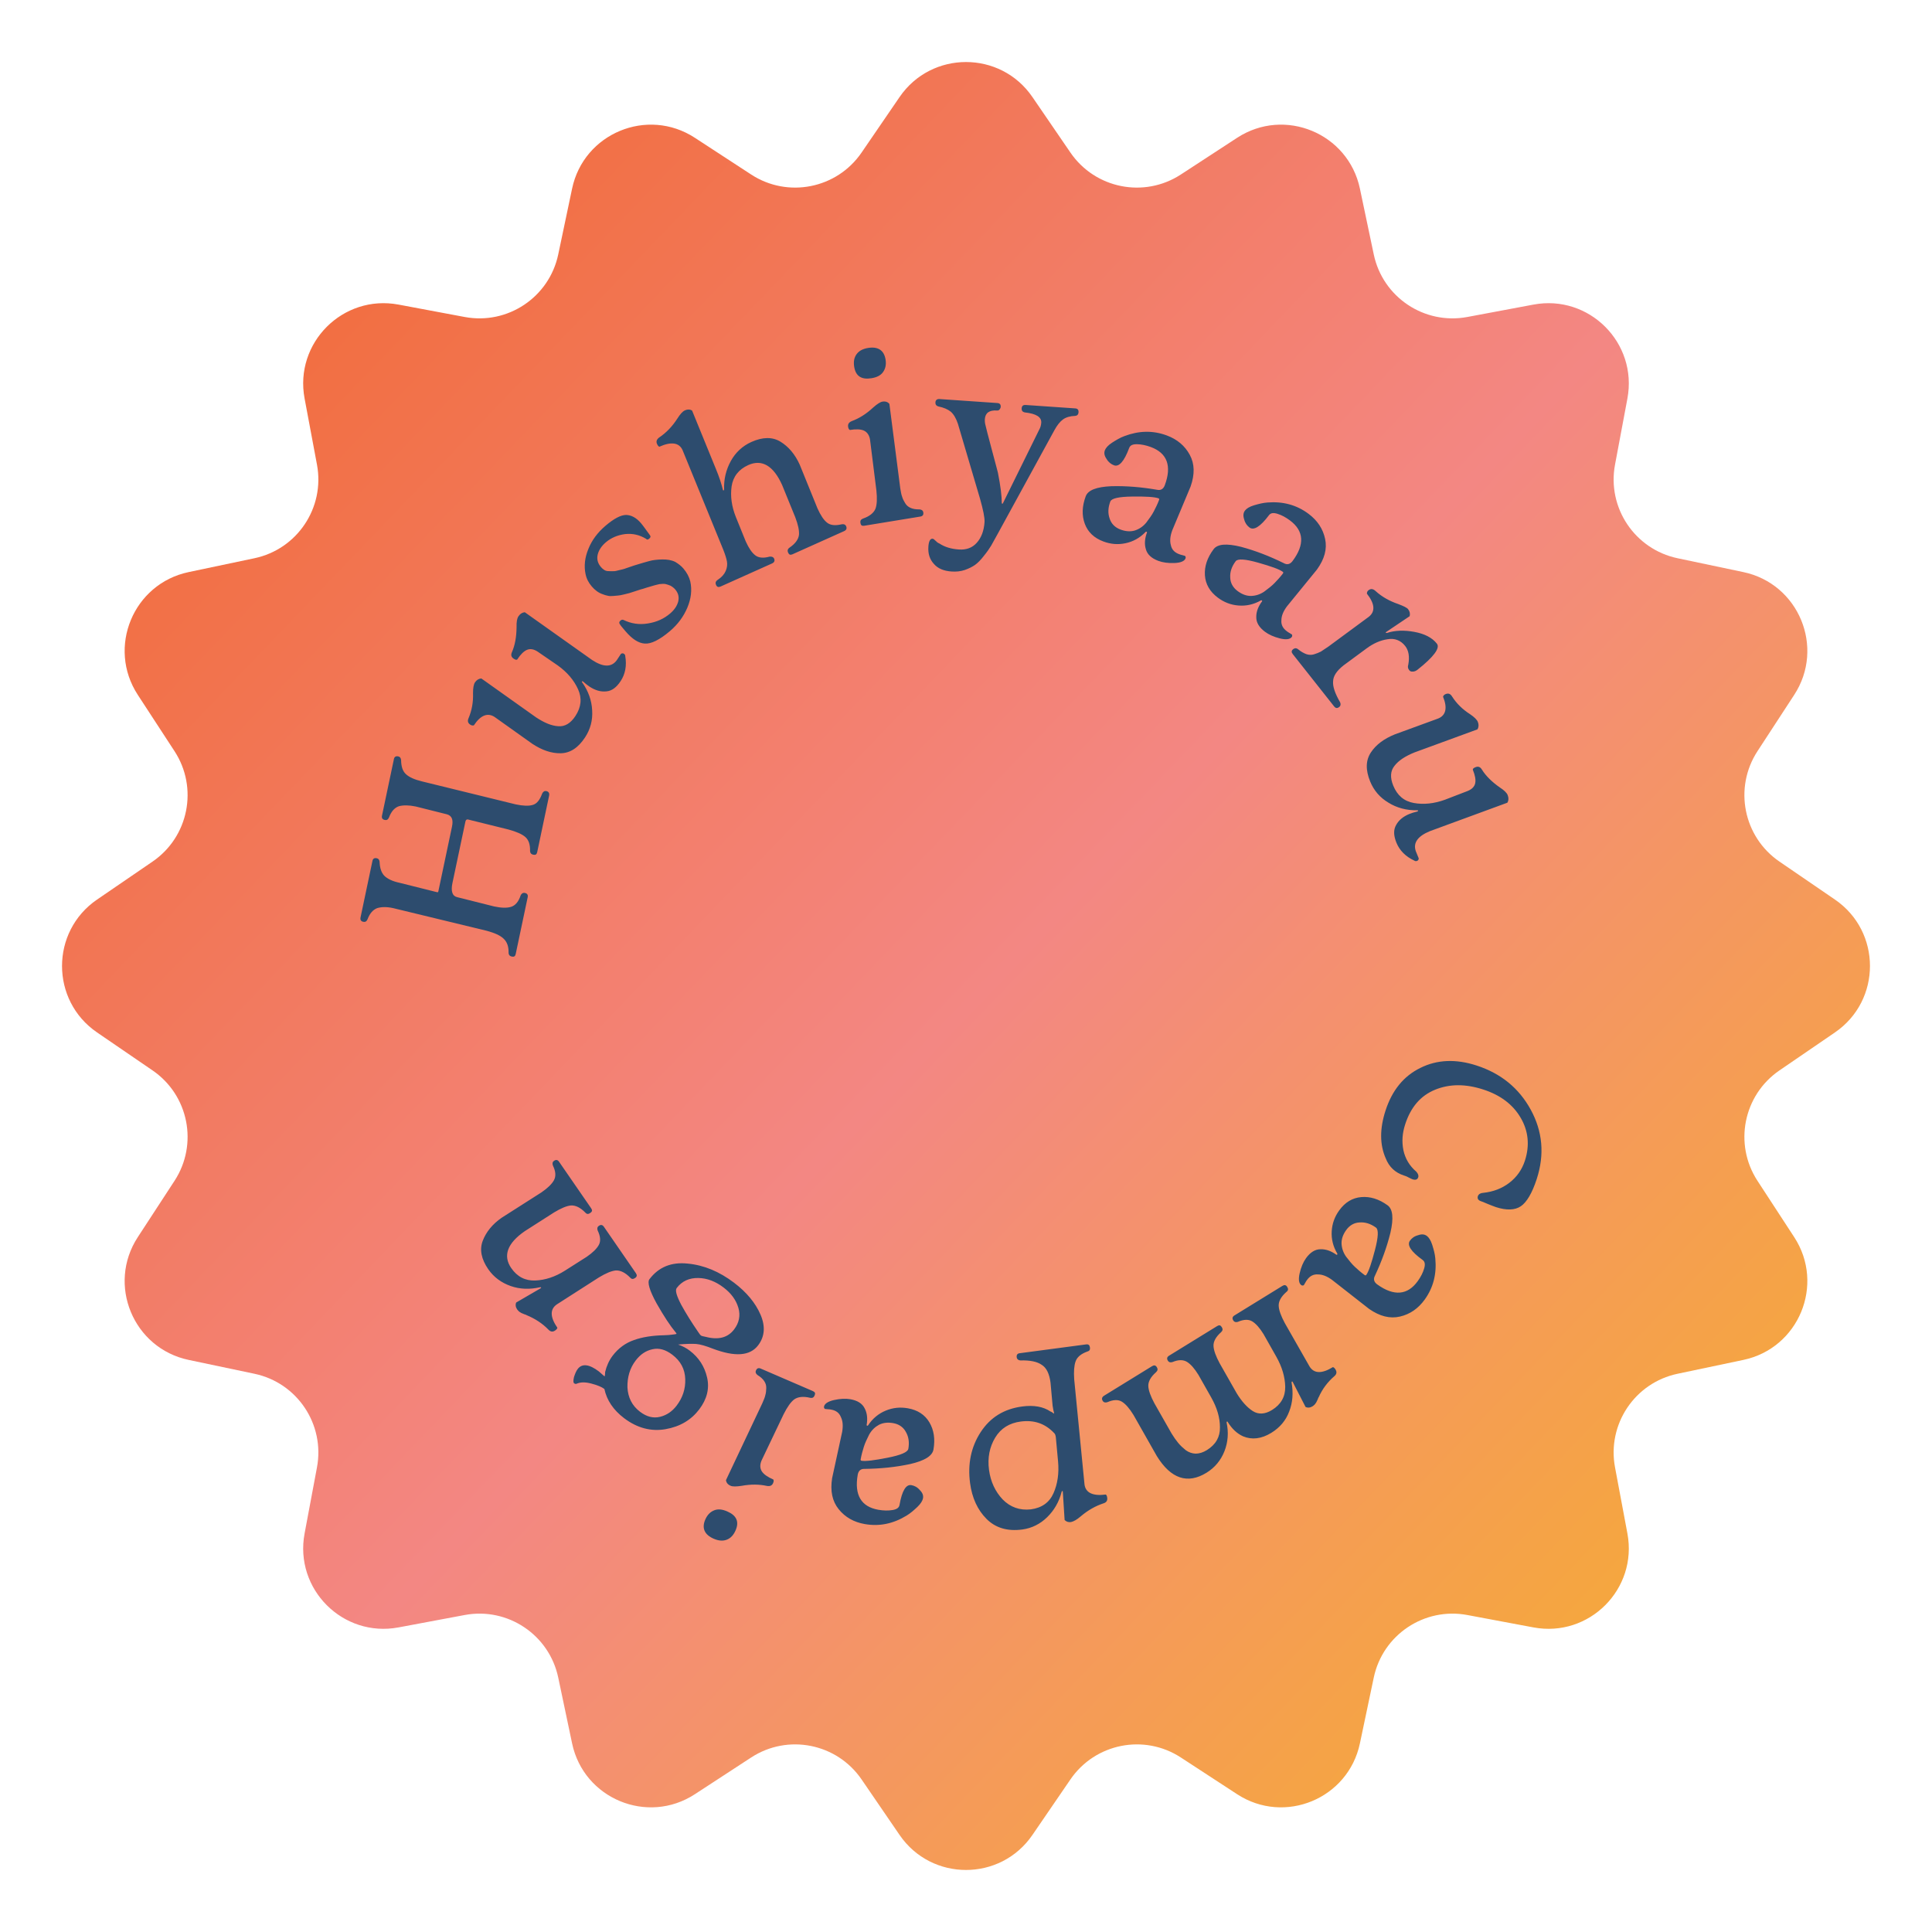 <svg width="192" height="192" viewBox="0 0 192 192" fill="none" xmlns="http://www.w3.org/2000/svg">
<path d="M89.398 9.646C92.575 5.004 99.425 5.004 102.602 9.646L106.377 15.161C108.833 18.75 113.706 19.719 117.349 17.344L122.947 13.693C127.659 10.62 133.987 13.241 135.146 18.745L136.523 25.286C137.419 29.541 141.55 32.301 145.824 31.501L152.394 30.27C157.923 29.234 162.766 34.077 161.73 39.606L160.499 46.176C159.698 50.45 162.459 54.581 166.714 55.477L173.255 56.854C178.759 58.013 181.38 64.341 178.308 69.053L174.656 74.651C172.281 78.294 173.25 83.167 176.839 85.623L182.354 89.398C186.996 92.575 186.996 99.425 182.354 102.602L176.839 106.377C173.25 108.833 172.281 113.706 174.656 117.349L178.308 122.947C181.38 127.659 178.759 133.987 173.255 135.146L166.714 136.523C162.459 137.419 159.698 141.55 160.499 145.824L161.73 152.394C162.766 157.923 157.923 162.766 152.394 161.73L145.824 160.499C141.55 159.698 137.419 162.459 136.523 166.714L135.146 173.255C133.987 178.759 127.659 181.38 122.947 178.308L117.349 174.656C113.706 172.281 108.833 173.25 106.377 176.839L102.602 182.354C99.425 186.996 92.575 186.996 89.398 182.354L85.623 176.839C83.167 173.25 78.294 172.281 74.651 174.656L69.053 178.308C64.341 181.38 58.013 178.759 56.854 173.255L55.477 166.714C54.581 162.459 50.45 159.698 46.176 160.499L39.606 161.73C34.077 162.766 29.234 157.923 30.27 152.394L31.501 145.824C32.301 141.55 29.541 137.419 25.286 136.523L18.745 135.146C13.241 133.987 10.62 127.659 13.693 122.947L17.344 117.349C19.719 113.706 18.75 108.833 15.161 106.377L9.646 102.602C5.004 99.425 5.004 92.575 9.646 89.398L15.161 85.623C18.75 83.167 19.719 78.294 17.344 74.651L13.693 69.053C10.62 64.341 13.241 58.013 18.745 56.854L25.286 55.477C29.541 54.581 32.301 50.45 31.501 46.176L30.27 39.606C29.234 34.077 34.077 29.234 39.606 30.27L46.176 31.501C50.45 32.301 54.581 29.541 55.477 25.286L56.854 18.745C58.013 13.241 64.341 10.62 69.053 13.693L74.651 17.344C78.294 19.719 83.167 18.75 85.623 15.161L89.398 9.646Z" fill="url(#paint0_linear_127_9477)"/>
<path d="M48.401 92.508L39.043 90.241C38.409 90.107 37.891 90.121 37.471 90.253C37.069 90.413 36.75 90.763 36.527 91.354C36.431 91.579 36.294 91.648 36.106 91.608C35.871 91.559 35.778 91.417 35.833 91.158L37.016 85.546C37.061 85.334 37.203 85.242 37.438 85.291C37.626 85.331 37.718 85.473 37.726 85.671C37.748 86.264 37.898 86.713 38.178 87.017C38.48 87.326 38.991 87.581 39.719 87.734L43.423 88.663C43.517 88.683 43.545 88.664 43.565 88.57L44.917 82.159C45.066 81.454 44.905 81.053 44.393 80.92L41.318 80.149C40.637 80.006 40.072 80.009 39.657 80.118C39.237 80.25 38.889 80.618 38.661 81.232C38.565 81.457 38.428 81.526 38.24 81.487C38.005 81.437 37.912 81.295 37.962 81.06L39.15 75.424C39.195 75.213 39.337 75.12 39.572 75.17C39.76 75.21 39.852 75.352 39.86 75.549C39.872 76.19 40.023 76.638 40.33 76.924C40.657 77.238 41.195 77.474 41.942 77.656L51.248 79.937C51.975 80.091 52.535 80.111 52.927 79.997C53.343 79.889 53.643 79.51 53.876 78.873C53.967 78.671 54.109 78.579 54.297 78.618C54.532 78.668 54.62 78.834 54.57 79.068L53.387 84.681C53.337 84.916 53.224 84.99 52.989 84.94C52.801 84.901 52.68 84.777 52.677 84.556C52.689 83.921 52.538 83.472 52.207 83.181C51.876 82.891 51.313 82.649 50.525 82.434L46.492 81.436C46.374 81.412 46.284 81.491 46.25 81.655L44.962 87.761C44.789 88.583 44.958 89.06 45.451 89.164L49.108 90.082C49.813 90.231 50.373 90.251 50.793 90.119C51.213 89.987 51.537 89.613 51.746 88.971C51.833 88.793 51.975 88.7 52.163 88.74C52.398 88.789 52.49 88.931 52.441 89.166L51.252 94.802C51.203 95.037 51.089 95.111 50.855 95.062C50.667 95.022 50.545 94.898 50.543 94.677C50.554 94.042 50.38 93.588 50.031 93.269C49.704 92.955 49.142 92.714 48.401 92.508ZM55.433 66.133L53.434 64.76C53.054 64.51 52.694 64.445 52.375 64.58C52.056 64.716 51.739 65.024 51.396 65.545C51.303 65.599 51.189 65.553 51.049 65.46C50.808 65.302 50.747 65.089 50.879 64.802C51.174 64.135 51.329 63.289 51.336 62.317C51.32 61.818 51.384 61.458 51.516 61.257C51.688 60.997 51.92 60.862 52.16 60.847L58.838 65.587C59.941 66.312 60.76 66.334 61.288 65.618L61.71 64.977C61.803 64.923 61.903 64.903 62.003 64.969C62.103 65.034 62.137 65.114 62.137 65.201C62.303 66.172 62.128 67.005 61.679 67.686C61.271 68.308 60.807 68.663 60.261 68.707C59.702 68.77 59.149 68.607 58.588 68.237C58.387 68.106 58.16 67.927 57.946 67.729C57.905 67.702 57.852 67.696 57.839 67.716C57.812 67.756 57.819 67.789 57.859 67.816C58.47 68.677 58.802 69.614 58.848 70.592C58.914 71.584 58.666 72.484 58.139 73.286C57.453 74.328 56.657 74.839 55.725 74.858C54.793 74.877 53.859 74.55 52.897 73.916L49.16 71.256C48.458 70.794 47.755 71.078 47.095 72.081C46.982 72.121 46.855 72.096 46.735 72.016C46.495 71.858 46.433 71.645 46.578 71.338C46.88 70.618 47.041 69.805 47.009 68.893C47.006 68.374 47.07 68.014 47.202 67.813C47.361 67.573 47.593 67.438 47.832 67.423L53.274 71.291C54.096 71.832 54.817 72.134 55.483 72.17C56.135 72.226 56.706 71.883 57.181 71.162C57.761 70.279 57.856 69.393 57.444 68.491C57.033 67.588 56.369 66.806 55.433 66.133ZM60.171 52.254C61.011 51.538 61.686 51.183 62.215 51.175C62.725 51.181 63.232 51.443 63.699 51.991C63.917 52.247 64.207 52.662 64.575 53.168C64.684 53.296 64.658 53.413 64.53 53.522C64.384 53.646 64.298 53.657 64.204 53.547C63.555 53.154 62.886 52.999 62.131 53.075C61.391 53.169 60.74 53.44 60.21 53.891C59.772 54.265 59.499 54.686 59.397 55.12C59.291 55.588 59.412 55.99 59.724 56.355C59.832 56.483 59.944 56.577 60.074 56.656C60.204 56.734 60.355 56.763 60.508 56.758C60.678 56.772 60.831 56.767 60.985 56.762C61.12 56.773 61.295 56.719 61.503 56.668C61.712 56.616 61.902 56.58 62.024 56.539C62.147 56.498 62.339 56.428 62.584 56.346L63.074 56.181C63.721 55.977 64.208 55.846 64.539 55.753C64.87 55.66 65.299 55.609 65.794 55.598C66.288 55.586 66.725 55.655 67.102 55.839C67.427 56.035 67.7 56.244 67.918 56.5C68.276 56.92 68.496 57.363 68.599 57.78C68.786 58.629 68.682 59.506 68.304 60.395C67.927 61.285 67.354 62.056 66.587 62.709C65.546 63.597 64.696 64.005 64.087 63.957C63.459 63.923 62.828 63.516 62.159 62.73C61.847 62.364 61.661 62.145 61.617 62.057C61.508 61.929 61.519 61.793 61.665 61.669C61.756 61.591 61.86 61.565 61.959 61.607C62.713 61.974 63.52 62.107 64.4 61.956C65.262 61.82 65.987 61.487 66.59 60.973C67.01 60.615 67.279 60.228 67.4 59.778C67.503 59.344 67.416 58.945 67.105 58.58C66.964 58.416 66.803 58.3 66.624 58.201C66.442 58.135 66.294 58.072 66.143 58.043C65.992 58.014 65.805 58.016 65.547 58.047C65.286 58.111 65.096 58.147 64.974 58.188C64.851 58.229 64.624 58.296 64.294 58.389C63.978 58.5 63.77 58.551 63.666 58.577C63.595 58.606 63.421 58.66 63.124 58.755C62.827 58.851 62.634 58.92 62.53 58.946C62.425 58.972 62.269 59.01 62.009 59.075C61.748 59.139 61.558 59.175 61.438 59.182C61.318 59.19 61.147 59.21 60.941 59.227C60.735 59.245 60.548 59.247 60.381 59.2C60.23 59.171 60.064 59.123 59.916 59.06C59.484 58.924 59.115 58.639 58.804 58.273C58.493 57.908 58.286 57.517 58.188 57.032C58.029 56.254 58.112 55.426 58.472 54.552C58.813 53.694 59.385 52.923 60.171 52.254ZM74.675 43.921C75.792 43.42 76.76 43.407 77.556 43.891C78.352 44.376 79.007 45.134 79.479 46.185L81.241 50.524C81.556 51.224 81.869 51.689 82.192 51.939C82.524 52.21 83.016 52.252 83.635 52.106C83.852 52.062 84.01 52.122 84.089 52.297C84.187 52.517 84.105 52.685 83.886 52.783L78.762 55.082C78.543 55.18 78.416 55.132 78.318 54.913C78.239 54.738 78.268 54.567 78.445 54.435C79.031 54.04 79.339 53.613 79.401 53.164C79.441 52.725 79.315 52.151 79.034 51.409L77.729 48.206C76.865 46.279 75.722 45.608 74.364 46.217C73.401 46.65 72.855 47.368 72.707 48.328C72.569 49.311 72.709 50.327 73.127 51.376L74.11 53.802C74.405 54.459 74.719 54.923 75.041 55.173C75.374 55.444 75.866 55.487 76.475 55.319C76.701 55.296 76.86 55.356 76.928 55.51C77.027 55.729 76.944 55.897 76.725 55.995L71.623 58.284C71.404 58.383 71.256 58.344 71.157 58.125C71.079 57.95 71.107 57.779 71.307 57.637C71.715 57.375 71.975 57.074 72.118 56.747C72.26 56.42 72.296 56.089 72.243 55.797C72.191 55.504 72.068 55.112 71.874 54.621L67.831 44.729C67.497 43.985 66.707 43.865 65.524 44.396C65.429 44.36 65.358 44.26 65.289 44.107C65.191 43.888 65.254 43.676 65.487 43.492C66.216 43.007 66.823 42.367 67.318 41.592C67.594 41.153 67.842 40.884 68.061 40.785C68.345 40.658 68.592 40.679 68.78 40.805L71.166 46.652C71.468 47.385 71.697 48.071 71.843 48.69C71.863 48.733 71.873 48.755 71.917 48.736C71.917 48.736 71.939 48.726 71.963 48.663C71.92 47.629 72.153 46.683 72.63 45.812C73.095 44.972 73.778 44.323 74.675 43.921ZM86.261 34.58C87.256 34.417 87.854 34.805 88.006 35.729C88.091 36.25 87.987 36.656 87.749 36.987C87.512 37.318 87.128 37.502 86.607 37.587C85.612 37.75 85.041 37.382 84.89 36.458C84.805 35.937 84.885 35.535 85.123 35.204C85.361 34.873 85.74 34.665 86.261 34.58ZM87.095 48.743L86.463 43.691C86.389 43.241 86.169 42.936 85.854 42.793C85.539 42.65 85.073 42.629 84.458 42.73C84.351 42.674 84.308 42.56 84.285 42.418C84.242 42.157 84.357 41.968 84.653 41.847C85.365 41.584 86.072 41.153 86.768 40.504C87.172 40.146 87.48 39.949 87.693 39.914C88.001 39.864 88.234 39.948 88.387 40.141L89.467 48.525C89.525 48.88 89.572 49.164 89.654 49.37C89.713 49.579 89.819 49.781 89.952 50.002C90.086 50.224 90.255 50.366 90.491 50.473C90.728 50.581 91.027 50.629 91.367 50.622C91.588 50.634 91.725 50.733 91.756 50.923C91.795 51.16 91.696 51.297 91.459 51.336L85.893 52.247C85.656 52.286 85.546 52.207 85.507 51.97C85.473 51.757 85.548 51.623 85.753 51.54C86.421 51.309 86.828 50.975 87.003 50.558C87.154 50.144 87.18 49.556 87.095 48.743ZM94.569 56.796C93.803 56.743 93.217 56.51 92.816 56.049C92.391 55.587 92.213 55.022 92.261 54.327C92.297 53.8 92.437 53.521 92.677 53.538C92.724 53.541 92.771 53.568 92.817 53.596C92.861 53.647 92.93 53.7 93.021 53.778C93.11 53.88 93.225 53.961 93.365 54.018C93.894 54.367 94.531 54.556 95.297 54.608C96.039 54.66 96.632 54.436 97.075 53.937C97.519 53.438 97.782 52.759 97.841 51.897C97.871 51.466 97.709 50.685 97.4 49.581L95.196 42.116C95.016 41.574 94.779 41.173 94.485 40.912C94.188 40.675 93.791 40.504 93.269 40.395C93.033 40.331 92.947 40.181 92.961 39.989C92.977 39.75 93.129 39.64 93.368 39.657L99.115 40.053C99.354 40.069 99.466 40.197 99.449 40.436C99.443 40.532 99.388 40.625 99.335 40.693C99.257 40.784 99.183 40.803 99.088 40.796C98.321 40.744 97.917 41.028 97.874 41.651C97.862 41.819 97.871 42.036 97.949 42.306C97.965 42.427 98.175 43.211 98.557 44.657C98.938 46.103 99.151 46.863 99.168 46.961C99.436 48.302 99.559 49.321 99.557 50.042L99.653 50.049L103.288 42.674C103.397 42.489 103.462 42.252 103.478 42.013C103.518 41.438 102.963 41.111 101.865 40.988C101.627 40.947 101.516 40.819 101.532 40.58C101.549 40.34 101.677 40.229 101.94 40.247L106.872 40.587C107.088 40.602 107.199 40.73 107.183 40.969C107.166 41.209 107.038 41.32 106.845 41.331C106.363 41.346 105.946 41.461 105.642 41.681C105.338 41.901 105.049 42.266 104.773 42.776L99.13 53.092C98.856 53.579 98.662 53.95 98.499 54.228C98.335 54.505 98.095 54.849 97.78 55.237C97.463 55.648 97.178 55.941 96.9 56.138C96.621 56.336 96.273 56.504 95.878 56.645C95.46 56.785 95.024 56.827 94.569 56.796ZM110.34 49.842C110.115 50.45 110.088 51.003 110.275 51.533C110.44 52.055 110.814 52.425 111.354 52.626C111.849 52.809 112.319 52.856 112.779 52.72C113.217 52.575 113.589 52.33 113.914 51.938C114.216 51.538 114.479 51.175 114.658 50.832C114.837 50.489 115.032 50.101 115.191 49.673C115.216 49.606 115.188 49.544 115.143 49.527C114.738 49.377 113.859 49.332 112.522 49.347C111.185 49.362 110.458 49.527 110.34 49.842ZM112.215 44.522C111.713 45.872 111.201 46.424 110.706 46.24C110.414 46.131 110.155 45.932 109.968 45.607C109.751 45.296 109.7 45.021 109.8 44.751C109.884 44.526 110.113 44.253 110.517 43.993C110.921 43.734 111.316 43.496 111.731 43.344C113.162 42.8 114.561 42.757 115.956 43.275C116.991 43.659 117.751 44.3 118.237 45.198C118.723 46.095 118.748 47.129 118.319 48.352L116.501 52.694C116.292 53.257 116.237 53.749 116.359 54.178C116.45 54.622 116.729 54.904 117.179 55.072C117.269 55.105 117.382 55.147 117.525 55.175C117.66 55.225 117.736 55.227 117.758 55.236C117.832 55.314 117.851 55.398 117.818 55.488C117.718 55.758 117.347 55.928 116.724 55.952C116.1 55.977 115.564 55.905 115.114 55.738C114.439 55.487 114.019 55.101 113.877 54.587C113.713 54.065 113.77 53.498 113.987 52.913C113.996 52.89 113.982 52.859 113.937 52.843C113.892 52.826 113.861 52.84 113.852 52.862C113.27 53.465 112.597 53.83 111.847 53.986C111.098 54.143 110.378 54.081 109.658 53.813C108.736 53.471 108.111 52.88 107.805 52.049C107.499 51.219 107.53 50.308 107.898 49.319C108.124 48.711 108.963 48.383 110.445 48.319C111.92 48.278 113.435 48.406 114.975 48.671C115.351 48.76 115.615 48.602 115.757 48.219C116.468 46.307 115.995 45.03 114.375 44.428C113.88 44.245 113.427 44.153 112.995 44.146C112.562 44.139 112.315 44.252 112.215 44.522ZM122.8 55.774C122.411 56.293 122.229 56.816 122.258 57.377C122.268 57.925 122.523 58.385 122.983 58.731C123.406 59.047 123.843 59.225 124.323 59.225C124.784 59.21 125.211 59.08 125.633 58.797C126.036 58.499 126.391 58.225 126.66 57.947C126.929 57.669 127.226 57.352 127.5 56.987C127.543 56.929 127.533 56.862 127.495 56.833C127.149 56.574 126.319 56.282 125.032 55.917C123.746 55.553 123.001 55.505 122.8 55.774ZM126.106 51.203C125.242 52.355 124.594 52.74 124.172 52.423C123.922 52.236 123.73 51.972 123.643 51.607C123.523 51.247 123.552 50.969 123.725 50.739C123.868 50.546 124.166 50.349 124.627 50.215C125.087 50.08 125.534 49.965 125.975 49.936C127.502 49.82 128.856 50.175 130.046 51.067C130.93 51.729 131.477 52.56 131.689 53.558C131.9 54.556 131.632 55.555 130.874 56.606L127.899 60.255C127.539 60.736 127.348 61.191 127.343 61.638C127.305 62.089 127.492 62.44 127.876 62.727C127.953 62.785 128.049 62.857 128.179 62.924C128.294 63.01 128.366 63.034 128.385 63.049C128.433 63.145 128.428 63.231 128.371 63.308C128.198 63.538 127.795 63.596 127.19 63.443C126.585 63.289 126.091 63.069 125.707 62.781C125.13 62.349 124.837 61.86 124.847 61.327C124.837 60.78 125.053 60.252 125.427 59.752C125.441 59.733 125.437 59.699 125.398 59.671C125.36 59.642 125.326 59.647 125.312 59.666C124.582 60.079 123.834 60.238 123.07 60.175C122.307 60.113 121.635 59.85 121.021 59.389C120.233 58.799 119.801 58.055 119.743 57.172C119.685 56.289 119.973 55.425 120.606 54.58C120.995 54.061 121.892 53.984 123.332 54.343C124.758 54.722 126.174 55.274 127.576 55.964C127.912 56.156 128.21 56.079 128.454 55.753C129.678 54.12 129.586 52.762 128.203 51.726C127.781 51.409 127.373 51.193 126.96 51.064C126.547 50.934 126.278 50.973 126.106 51.203ZM139.933 60.536C140.111 60.762 140.151 61.006 140.09 61.238L137.772 62.795C137.716 62.84 137.697 62.855 137.726 62.892C137.726 62.892 137.76 62.896 137.828 62.904C138.627 62.639 139.553 62.611 140.557 62.796C141.56 62.982 142.319 63.361 142.795 63.964C143.138 64.397 142.488 65.278 140.869 66.558C140.718 66.677 140.557 66.743 140.403 66.742C140.23 66.756 140.133 66.711 140.044 66.598C139.925 66.447 139.877 66.271 139.953 66.058C140.097 65.271 139.999 64.645 139.642 64.193C139.195 63.628 138.589 63.403 137.891 63.527C137.179 63.631 136.476 63.942 135.802 64.444L133.521 66.125C132.843 66.661 132.492 67.184 132.481 67.712C132.437 68.237 132.68 68.932 133.178 69.793C133.259 69.973 133.239 70.142 133.089 70.261C132.9 70.41 132.732 70.39 132.583 70.202L128.475 65.005C128.326 64.817 128.327 64.664 128.515 64.515C128.666 64.396 128.838 64.382 129.025 64.54C129.29 64.759 129.562 64.911 129.824 65.01C130.071 65.09 130.326 65.102 130.574 65.029C130.822 64.955 131.054 64.863 131.273 64.752C131.457 64.637 131.716 64.462 132.033 64.243L136.034 61.293C136.693 60.773 136.63 59.996 135.841 58.998C135.842 58.845 135.888 58.748 136 58.658C136.226 58.48 136.462 58.507 136.708 58.741C137.357 59.33 138.112 59.742 138.95 60.028C139.474 60.226 139.814 60.386 139.933 60.536ZM143.593 79.478L145.855 78.607C146.278 78.435 146.534 78.175 146.604 77.836C146.673 77.497 146.598 77.06 146.363 76.483C146.371 76.376 146.473 76.308 146.629 76.245C146.895 76.136 147.105 76.206 147.268 76.477C147.65 77.098 148.261 77.705 149.058 78.261C149.478 78.53 149.738 78.787 149.829 79.009C149.947 79.298 149.926 79.565 149.803 79.771L142.116 82.594C140.893 83.093 140.412 83.755 140.703 84.596L140.993 85.307C140.985 85.414 140.945 85.508 140.834 85.553C140.723 85.598 140.638 85.581 140.566 85.532C139.672 85.12 139.084 84.504 138.776 83.748C138.496 83.059 138.465 82.476 138.738 82.001C139.002 81.505 139.45 81.141 140.072 80.887C140.294 80.797 140.57 80.71 140.855 80.646C140.899 80.628 140.935 80.588 140.926 80.565C140.908 80.521 140.876 80.508 140.832 80.526C139.776 80.542 138.816 80.285 137.984 79.769C137.129 79.262 136.527 78.549 136.165 77.66C135.693 76.504 135.723 75.559 136.235 74.78C136.747 74.001 137.545 73.417 138.612 72.982L142.92 71.407C143.698 71.09 143.862 70.349 143.409 69.238C143.44 69.121 143.533 69.032 143.666 68.977C143.933 68.869 144.143 68.939 144.314 69.232C144.737 69.888 145.316 70.482 146.086 70.971C146.516 71.263 146.776 71.519 146.866 71.742C146.975 72.008 146.955 72.276 146.831 72.482L140.562 74.778C139.651 75.15 138.994 75.573 138.588 76.102C138.172 76.608 138.132 77.272 138.458 78.073C138.857 79.05 139.534 79.63 140.511 79.802C141.488 79.973 142.508 79.868 143.593 79.478ZM146.74 105.889C149.16 106.674 150.955 108.139 152.126 110.285C153.297 112.432 153.513 114.722 152.72 117.165C152.261 118.58 151.714 119.488 151.133 119.879C150.552 120.271 149.71 120.301 148.66 119.96C148.477 119.901 148.21 119.789 147.83 119.64C147.457 119.469 147.251 119.402 147.205 119.387C146.886 119.284 146.793 119.102 146.875 118.851C146.964 118.653 147.146 118.56 147.404 118.543C148.397 118.437 149.26 118.111 149.999 117.543C150.738 116.976 151.256 116.235 151.545 115.345C152.033 113.838 151.893 112.405 151.131 111.098C150.353 109.761 149.116 108.83 147.404 108.274C145.669 107.711 144.083 107.701 142.631 108.29C141.178 108.878 140.201 110.025 139.645 111.737C139.364 112.604 139.295 113.44 139.468 114.304C139.65 115.145 140.073 115.862 140.746 116.434C140.929 116.645 140.999 116.819 140.94 117.001C140.866 117.23 140.669 117.292 140.372 117.196C140.304 117.173 140.174 117.106 139.999 117.024C139.808 116.912 139.648 116.86 139.511 116.816C138.644 116.534 138.047 115.962 137.714 115.122C137.104 113.738 137.114 112.152 137.691 110.371C138.343 108.362 139.485 106.942 141.163 106.124C142.819 105.298 144.685 105.222 146.74 105.889ZM136.74 121.994C136.214 121.616 135.687 121.444 135.126 121.484C134.58 121.504 134.124 121.768 133.788 122.235C133.479 122.664 133.31 123.104 133.32 123.584C133.344 124.045 133.482 124.469 133.773 124.886C134.079 125.283 134.359 125.633 134.643 125.896C134.927 126.159 135.249 126.45 135.62 126.716C135.678 126.759 135.745 126.748 135.773 126.709C136.025 126.358 136.302 125.522 136.641 124.228C136.98 122.935 137.013 122.19 136.74 121.994ZM141.375 125.209C140.206 124.369 139.809 123.728 140.117 123.3C140.299 123.046 140.56 122.849 140.923 122.756C141.28 122.628 141.559 122.652 141.793 122.82C141.988 122.96 142.19 123.254 142.334 123.712C142.477 124.17 142.602 124.614 142.639 125.055C142.785 126.578 142.457 127.939 141.588 129.147C140.943 130.043 140.124 130.607 139.13 130.838C138.136 131.069 137.132 130.82 136.066 130.083L132.359 127.18C131.872 126.83 131.413 126.647 130.966 126.651C130.514 126.621 130.168 126.816 129.887 127.205C129.831 127.283 129.761 127.381 129.697 127.512C129.613 127.628 129.59 127.701 129.576 127.72C129.481 127.77 129.395 127.767 129.317 127.711C129.083 127.543 129.017 127.141 129.159 126.533C129.3 125.926 129.511 125.427 129.791 125.037C130.212 124.453 130.696 124.15 131.228 124.149C131.775 124.129 132.307 124.334 132.814 124.698C132.834 124.712 132.867 124.707 132.895 124.668C132.923 124.629 132.918 124.596 132.898 124.582C132.471 123.86 132.298 123.115 132.345 122.351C132.392 121.586 132.642 120.909 133.091 120.286C133.666 119.487 134.401 119.04 135.283 118.965C136.165 118.89 137.034 119.16 137.891 119.777C138.417 120.155 138.512 121.051 138.181 122.498C137.83 123.931 137.306 125.358 136.643 126.773C136.458 127.113 136.541 127.409 136.872 127.647C138.528 128.838 139.884 128.72 140.893 127.317C141.202 126.888 141.41 126.476 141.531 126.061C141.652 125.646 141.609 125.378 141.375 125.209ZM126.34 142.395C125.359 142.999 124.409 143.105 123.536 142.74C122.953 142.479 122.437 142.008 122.009 141.313C121.984 141.272 121.972 141.251 121.931 141.277C121.931 141.277 121.91 141.289 121.895 141.355C122.112 142.349 122.037 143.325 121.685 144.218C121.333 145.112 120.74 145.843 119.902 146.359C118.022 147.517 116.357 146.964 114.96 144.695L112.649 140.622C112.247 139.968 111.863 139.528 111.498 139.302C111.133 139.075 110.66 139.085 110.058 139.343C109.849 139.415 109.684 139.376 109.583 139.213C109.457 139.008 109.517 138.831 109.721 138.705L114.483 135.773C114.687 135.647 114.84 135.666 114.965 135.87C115.079 136.054 115.06 136.206 114.881 136.373C114.351 136.84 114.101 137.304 114.118 137.744C114.136 138.185 114.348 138.758 114.723 139.458L116.433 142.464C116.659 142.832 116.881 143.146 117.098 143.407C117.315 143.668 117.573 143.904 117.851 144.127C118.15 144.337 118.473 144.449 118.818 144.461C119.185 144.461 119.562 144.342 119.93 144.115C120.829 143.562 121.257 142.791 121.237 141.844C121.239 140.885 120.948 139.909 120.384 138.903L119.107 136.645C118.704 135.992 118.333 135.572 117.968 135.346C117.603 135.119 117.118 135.108 116.536 135.354C116.327 135.426 116.162 135.387 116.061 135.223C115.935 135.019 115.975 134.854 116.179 134.728L120.961 131.783C121.165 131.658 121.297 131.689 121.423 131.893C121.536 132.077 121.518 132.23 121.359 132.384C120.829 132.851 120.579 133.315 120.597 133.755C120.614 134.195 120.827 134.769 121.201 135.469L122.911 138.475C123.414 139.292 123.94 139.87 124.499 140.23C125.059 140.59 125.713 140.554 126.408 140.126C127.307 139.572 127.735 138.802 127.724 137.822C127.7 136.822 127.409 135.846 126.845 134.84L125.568 132.582C125.19 131.969 124.819 131.55 124.454 131.323C124.09 131.097 123.616 131.107 123.014 131.365C122.826 131.424 122.66 131.385 122.56 131.222C122.434 131.017 122.473 130.852 122.678 130.726L127.439 127.794C127.644 127.668 127.796 127.687 127.922 127.892C128.048 128.096 128.029 128.248 127.837 128.395C127.307 128.862 127.058 129.326 127.075 129.766C127.092 130.206 127.305 130.78 127.679 131.48L130.141 135.798C130.582 136.513 131.36 136.541 132.463 135.862C132.562 135.885 132.646 135.975 132.721 136.098C132.872 136.343 132.838 136.561 132.618 136.753C131.917 137.354 131.398 138.068 131.057 138.842C131.037 138.854 131.001 138.933 130.949 139.078L130.812 139.359C130.784 139.405 130.735 139.463 130.678 139.554C130.609 139.625 130.52 139.708 130.438 139.758C130.193 139.909 129.946 139.921 129.743 139.82L128.467 137.336C128.442 137.295 128.429 137.275 128.388 137.3C128.388 137.3 128.368 137.313 128.352 137.379C128.541 138.418 128.466 139.394 128.114 140.287C127.783 141.168 127.198 141.866 126.34 142.395ZM101.592 152C100.117 152.196 98.933 151.844 98.038 150.946C97.145 150.048 96.6 148.861 96.404 147.386C96.151 145.483 96.507 143.789 97.452 142.332C98.417 140.849 99.783 140.014 101.591 139.774C102.733 139.622 103.675 139.787 104.393 140.273C104.444 140.291 104.495 140.308 104.549 140.349C104.603 140.391 104.653 140.408 104.683 140.453L104.71 140.473C104.758 140.467 104.755 140.443 104.748 140.395C104.706 140.256 104.65 140.021 104.606 139.688L104.398 137.391C104.284 136.535 104.012 135.942 103.536 135.642C103.081 135.315 102.36 135.168 101.396 135.199C101.199 135.177 101.064 135.074 101.039 134.884C101.007 134.646 101.11 134.511 101.325 134.483L107.939 133.605C108.176 133.573 108.287 133.679 108.319 133.917C108.347 134.131 108.268 134.263 108.057 134.315C107.41 134.546 107.02 134.889 106.883 135.318C106.743 135.724 106.7 136.311 106.753 137.079L107.777 147.523C107.887 148.356 108.61 148.695 109.895 148.525C109.976 148.587 110.015 148.703 110.034 148.845C110.072 149.131 109.952 149.316 109.649 149.405C108.906 149.649 108.138 150.065 107.399 150.696C107.029 151.012 106.715 151.199 106.433 151.26C106.171 151.295 105.968 151.225 105.8 151.054L105.621 148.245C105.615 148.197 105.612 148.174 105.564 148.18C105.54 148.183 105.52 148.21 105.502 148.261C105.248 149.263 104.754 150.103 104.068 150.775C103.383 151.447 102.544 151.873 101.592 152ZM102.44 149.999C103.535 149.853 104.287 149.318 104.696 148.392C105.106 147.466 105.256 146.405 105.149 145.233L104.928 142.841C104.903 142.651 104.857 142.487 104.749 142.405C103.849 141.459 102.759 141.095 101.427 141.272C100.309 141.421 99.458 141.945 98.903 142.866C98.347 143.787 98.126 144.858 98.287 146.071C98.445 147.261 98.914 148.239 99.646 149.014C100.402 149.785 101.343 150.12 102.44 149.999ZM90.269 143.982C90.381 143.344 90.306 142.795 90.026 142.307C89.769 141.824 89.333 141.528 88.766 141.429C88.246 141.339 87.776 141.378 87.348 141.596C86.944 141.818 86.622 142.127 86.374 142.571C86.15 143.019 85.957 143.424 85.844 143.794C85.731 144.164 85.609 144.582 85.531 145.031C85.518 145.102 85.557 145.157 85.605 145.166C86.03 145.24 86.903 145.124 88.215 144.866C89.527 144.608 90.212 144.313 90.269 143.982ZM89.394 149.554C89.642 148.136 90.045 147.5 90.566 147.591C90.873 147.644 91.164 147.792 91.406 148.078C91.676 148.345 91.777 148.606 91.728 148.89C91.686 149.126 91.51 149.436 91.16 149.765C90.811 150.094 90.465 150.399 90.085 150.625C88.776 151.42 87.409 151.717 85.943 151.461C84.856 151.272 83.991 150.78 83.35 149.986C82.709 149.192 82.496 148.18 82.695 146.899L83.693 142.298C83.796 141.707 83.76 141.214 83.562 140.814C83.392 140.394 83.066 140.167 82.593 140.084C82.499 140.068 82.381 140.047 82.235 140.046C82.093 140.021 82.018 140.032 81.994 140.028C81.908 139.964 81.873 139.885 81.889 139.791C81.939 139.507 82.272 139.273 82.881 139.135C83.489 138.998 84.03 138.971 84.503 139.053C85.212 139.177 85.695 139.48 85.928 139.96C86.185 140.443 86.232 141.012 86.125 141.626C86.121 141.65 86.14 141.678 86.188 141.686C86.235 141.694 86.263 141.675 86.267 141.651C86.73 140.952 87.325 140.471 88.034 140.181C88.742 139.89 89.461 139.821 90.217 139.953C91.187 140.122 91.909 140.589 92.361 141.35C92.813 142.111 92.948 143.012 92.767 144.052C92.655 144.691 91.89 145.166 90.443 145.498C89.001 145.807 87.489 145.957 85.926 145.977C85.539 145.958 85.309 146.162 85.239 146.563C84.888 148.573 85.585 149.742 87.288 150.039C87.808 150.13 88.269 150.138 88.696 150.066C89.123 149.994 89.345 149.838 89.394 149.554ZM70.938 152.921C70.013 152.521 69.718 151.871 70.089 151.012C70.299 150.527 70.605 150.241 70.984 150.091C71.362 149.941 71.784 149.992 72.269 150.202C73.195 150.601 73.477 151.22 73.105 152.079C72.896 152.564 72.612 152.859 72.233 153.01C71.855 153.16 71.423 153.13 70.938 152.921ZM77.876 140.545L75.683 145.14C75.502 145.559 75.523 145.934 75.712 146.225C75.9 146.515 76.281 146.784 76.853 147.031C76.913 147.135 76.888 147.255 76.83 147.387C76.726 147.63 76.527 147.727 76.212 147.669C75.472 147.507 74.643 147.489 73.707 147.659C73.174 147.743 72.808 147.742 72.61 147.656C72.323 147.533 72.173 147.337 72.148 147.091L75.761 139.449C75.904 139.119 76.018 138.854 76.06 138.637C76.123 138.429 76.143 138.202 76.15 137.944C76.157 137.686 76.091 137.474 75.95 137.256C75.809 137.039 75.582 136.836 75.293 136.659C75.114 136.529 75.051 136.372 75.127 136.195C75.222 135.975 75.38 135.912 75.6 136.008L80.778 138.243C80.999 138.338 81.049 138.465 80.954 138.685C80.868 138.883 80.732 138.955 80.515 138.914C79.829 138.748 79.305 138.81 78.933 139.067C78.582 139.334 78.244 139.815 77.876 140.545ZM63.612 140.304C64.263 140.797 64.919 140.964 65.583 140.805C66.246 140.645 66.795 140.278 67.245 139.686C67.839 138.902 68.132 138.039 68.099 137.05C68.066 136.061 67.648 135.262 66.806 134.624C66.156 134.131 65.495 133.93 64.832 134.09C64.183 134.23 63.634 134.597 63.17 135.209C62.589 135.974 62.335 136.865 62.354 137.873C62.406 138.877 62.809 139.695 63.612 140.304ZM71.902 127.946C71.118 127.351 70.284 127.02 69.392 127.006C68.499 126.991 67.772 127.314 67.25 128.002C67.076 128.232 67.236 128.775 67.702 129.67C68.182 130.546 68.729 131.413 69.329 132.29C69.482 132.526 69.587 132.666 69.663 132.724C69.721 132.768 69.898 132.812 70.162 132.861C71.422 133.185 72.345 132.921 72.954 132.118C73.448 131.468 73.605 130.744 73.379 129.97C73.153 129.196 72.667 128.526 71.902 127.946ZM62.02 140.934C60.949 140.122 60.302 139.149 60.063 138.034C59.795 137.831 59.359 137.651 58.756 137.494C58.152 137.337 57.691 137.349 57.335 137.501C57.239 137.548 57.152 137.543 57.056 137.47C56.961 137.398 56.967 137.192 57.041 136.856C57.148 136.516 57.265 136.243 57.41 136.052C57.845 135.478 58.56 135.568 59.516 136.293L60.041 136.752C60.079 136.781 60.094 136.762 60.108 136.743L60.114 136.657C60.133 136.551 60.134 136.431 60.139 136.345C60.282 135.76 60.515 135.214 60.878 134.736C61.458 133.971 62.176 133.461 62.993 133.178C63.825 132.875 64.849 132.717 66.01 132.695C66.25 132.696 66.606 132.664 67.009 132.609C67.144 132.59 67.226 132.562 67.226 132.562C67.24 132.543 67.216 132.495 67.154 132.418C66.601 131.757 65.973 130.799 65.25 129.527C64.542 128.237 64.311 127.429 64.543 127.124C65.457 125.919 66.722 125.402 68.338 125.574C69.97 125.727 71.498 126.374 72.951 127.476C74.194 128.419 75.076 129.48 75.578 130.644C76.081 131.808 75.999 132.83 75.346 133.691C74.534 134.762 73.04 134.864 70.818 134.022C70.166 133.768 69.63 133.602 69.179 133.561C68.747 133.535 68.166 133.546 67.388 133.619C67.819 133.765 68.207 133.969 68.532 134.216C69.45 134.912 70.016 135.793 70.269 136.889C70.523 137.985 70.258 139.049 69.489 140.062C68.691 141.114 67.584 141.78 66.128 142.032C64.706 142.278 63.321 141.92 62.02 140.934ZM53.665 127.926C52.657 128.155 51.678 128.13 50.754 127.805C49.83 127.48 49.069 126.926 48.524 126.136C47.829 125.128 47.641 124.179 47.974 123.309C48.306 122.438 48.933 121.656 49.862 121.015L53.81 118.497C54.422 118.075 54.842 117.669 55.049 117.292C55.256 116.916 55.242 116.431 54.953 115.843C54.87 115.638 54.901 115.471 55.059 115.362C55.256 115.225 55.423 115.256 55.559 115.454L58.748 120.077C58.884 120.275 58.859 120.408 58.662 120.544C58.464 120.681 58.311 120.67 58.169 120.506C57.675 120.001 57.198 119.775 56.746 119.796C56.307 119.836 55.745 120.078 55.066 120.488L52.153 122.351C50.414 123.55 49.961 124.795 50.806 126.02C51.405 126.889 52.21 127.296 53.202 127.254C54.193 127.212 55.166 126.89 56.122 126.289L58.311 124.897C58.904 124.488 59.303 124.096 59.511 123.72C59.718 123.344 59.67 122.852 59.395 122.284C59.325 122.098 59.356 121.932 59.514 121.823C59.712 121.686 59.879 121.717 60.015 121.915L63.189 126.518C63.325 126.716 63.315 126.869 63.117 127.005C62.919 127.141 62.766 127.131 62.624 126.966C62.13 126.461 61.654 126.236 61.201 126.256C60.763 126.297 60.2 126.538 59.521 126.948L55.336 129.63C54.645 130.107 54.657 130.886 55.392 131.953C55.374 132.053 55.289 132.141 55.17 132.223C54.933 132.386 54.713 132.363 54.497 132.133C53.888 131.504 53.161 131.043 52.344 130.703C52.33 130.683 52.25 130.651 52.103 130.607L51.815 130.485C51.767 130.459 51.707 130.413 51.613 130.361C51.539 130.296 51.451 130.211 51.396 130.132C51.233 129.895 51.209 129.649 51.299 129.441L53.713 128.038C53.773 127.997 53.792 127.984 53.765 127.944C53.752 127.924 53.718 127.918 53.665 127.926Z" fill="#2D4C6E"/>
<defs>
<linearGradient id="paint0_linear_127_9477" x1="0" y1="0" x2="200.25" y2="192" gradientUnits="userSpaceOnUse">
<stop stop-color="#F16322"/>
<stop offset="0.5" stop-color="#F38783"/>
<stop offset="1" stop-color="#F7B917"/>
</linearGradient>
</defs>
</svg>
